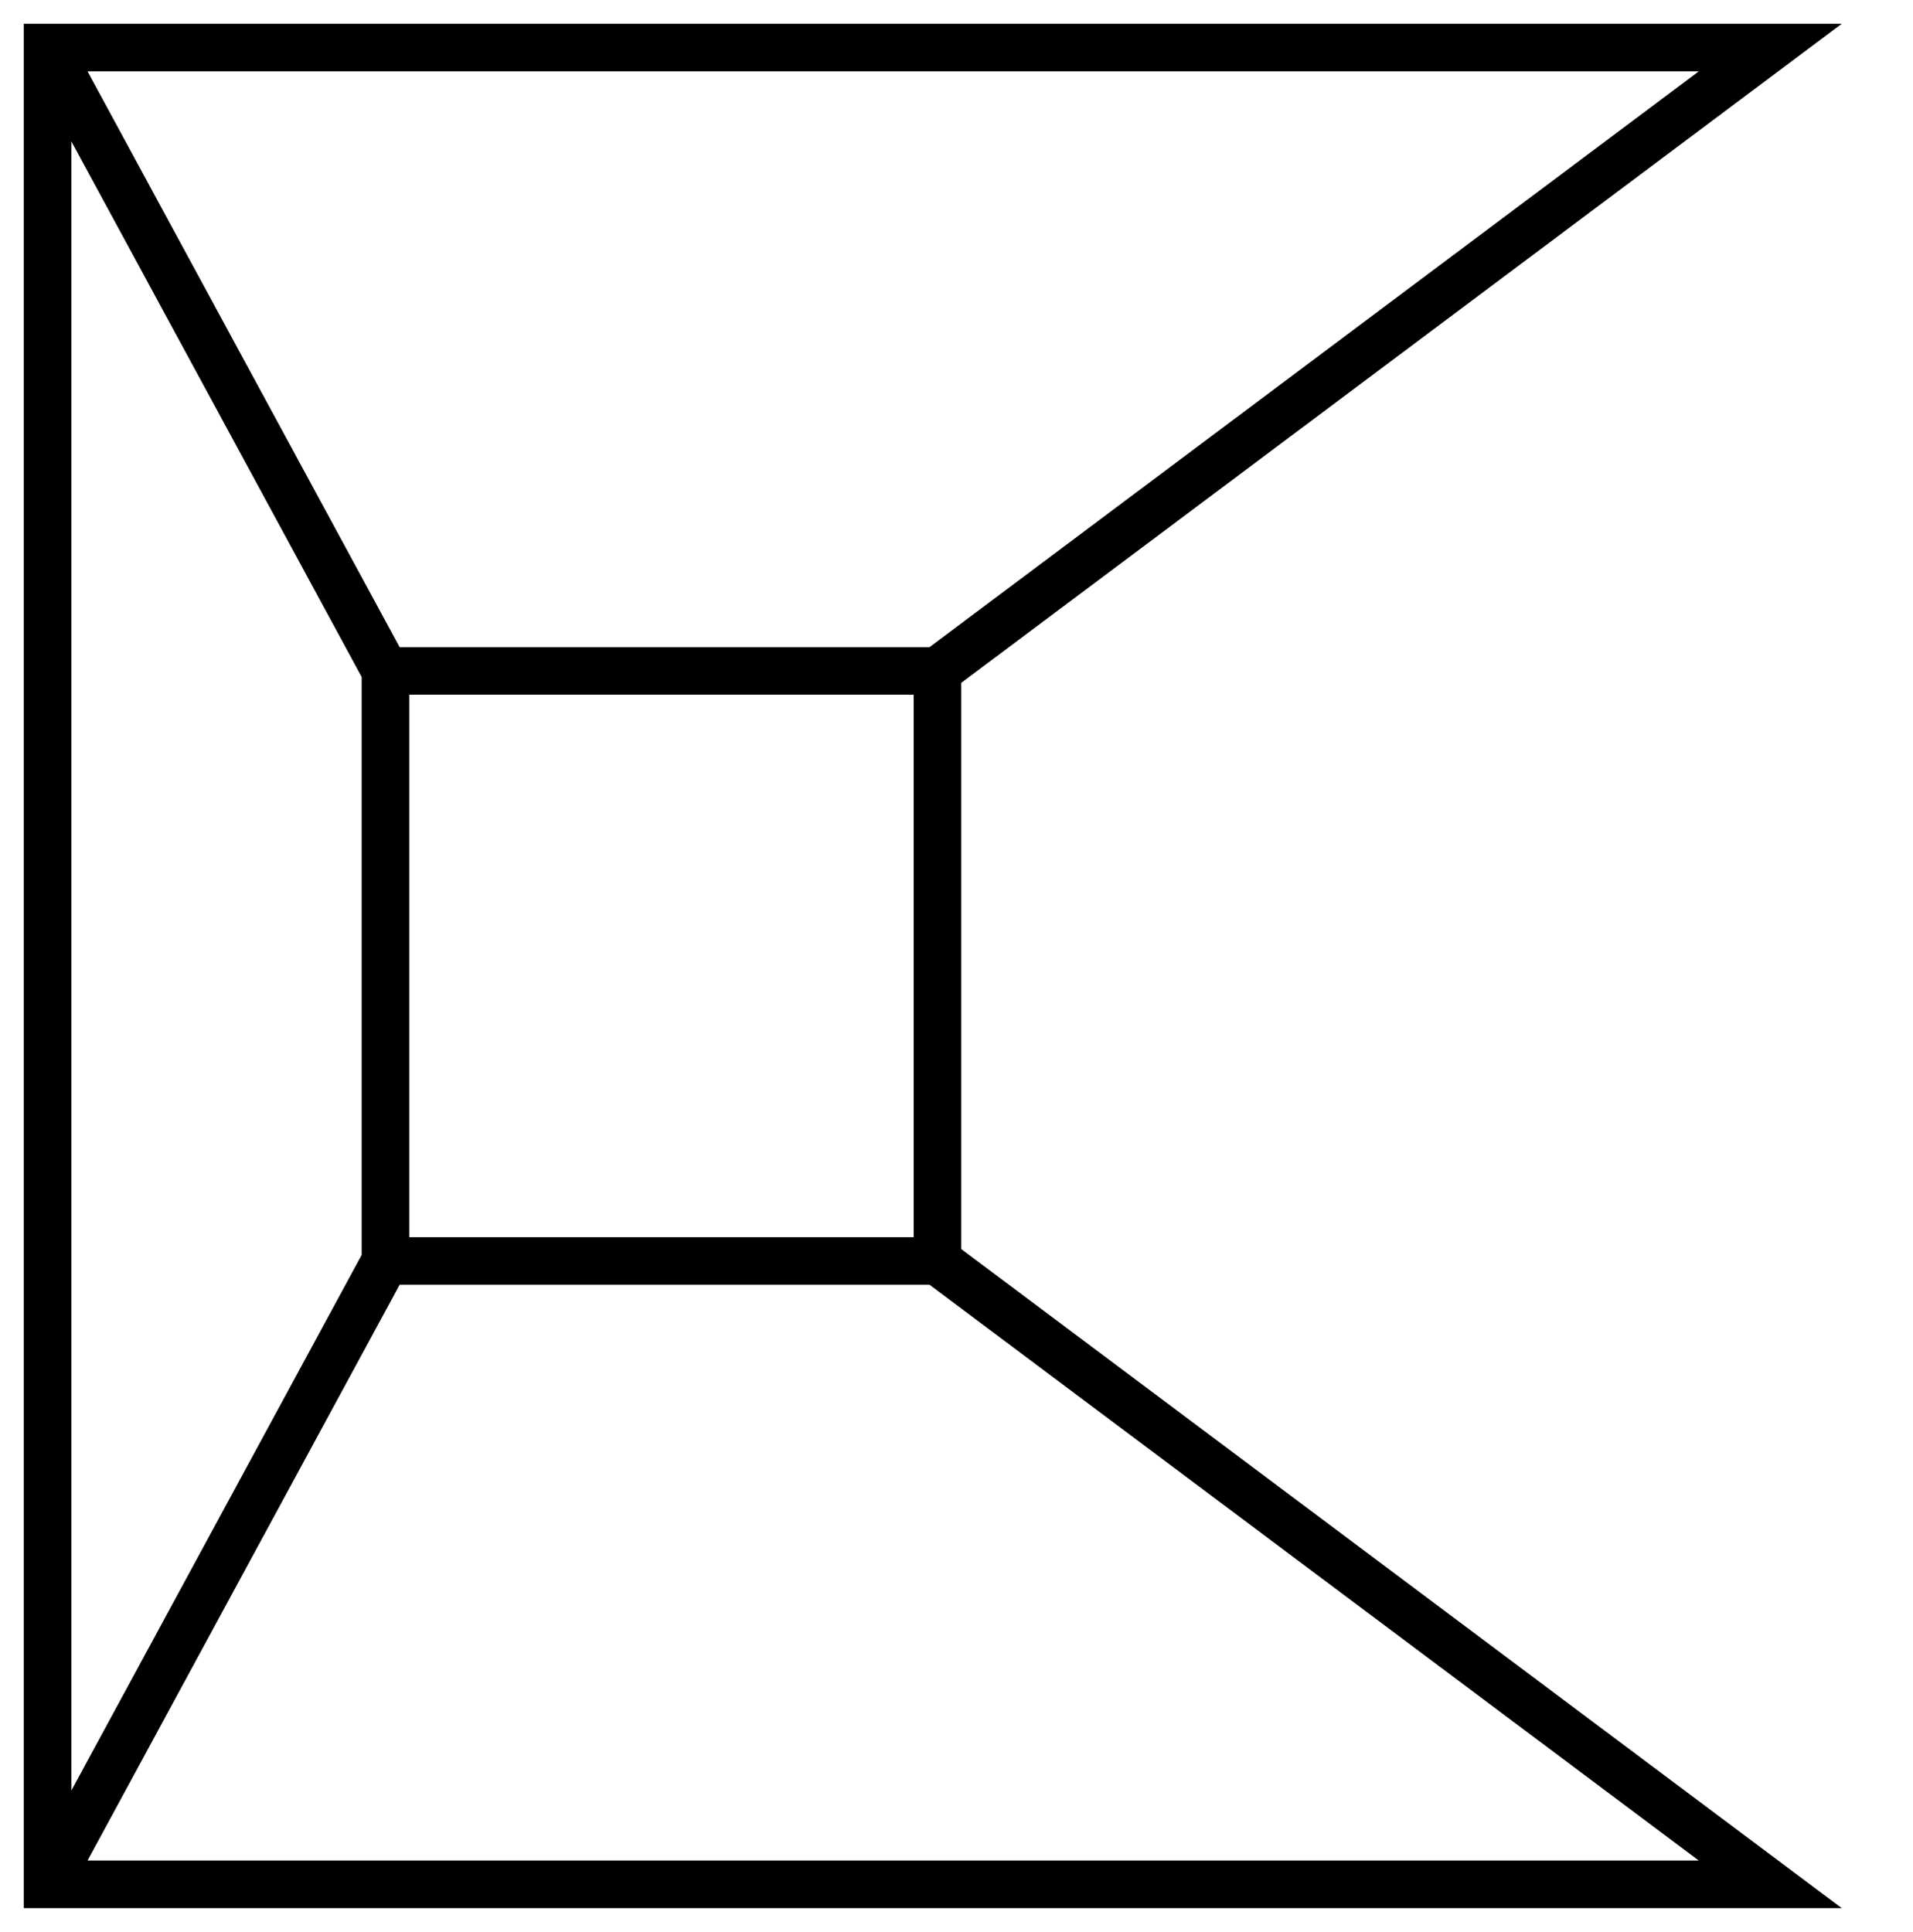 <?xml version="1.0" encoding="utf-8"?>
<!-- Generator: Adobe Illustrator 20.1.0, SVG Export Plug-In . SVG Version: 6.00 Build 0)  -->
<svg version="1.1" id="Layer_1" xmlns="http://www.w3.org/2000/svg" xmlns:xlink="http://www.w3.org/1999/xlink" x="0px" y="0px"
	 viewBox="0 0 80.4 81.2" style="enable-background:new 0 0 80.4 81.2;" xml:space="preserve">
<style type="text/css">
	.st0{fill:none;stroke:#000000;stroke-width:2;stroke-miterlimit:10;}
</style>
<path class="st0" d="M16.2,28.2L2,2 M16.2,53L2,79.2 M16.2,28.2h23.2V53H16.2V28.2z M39.4,53l35,26.2H2V2h72.4l-35,26.2"/>
</svg>
